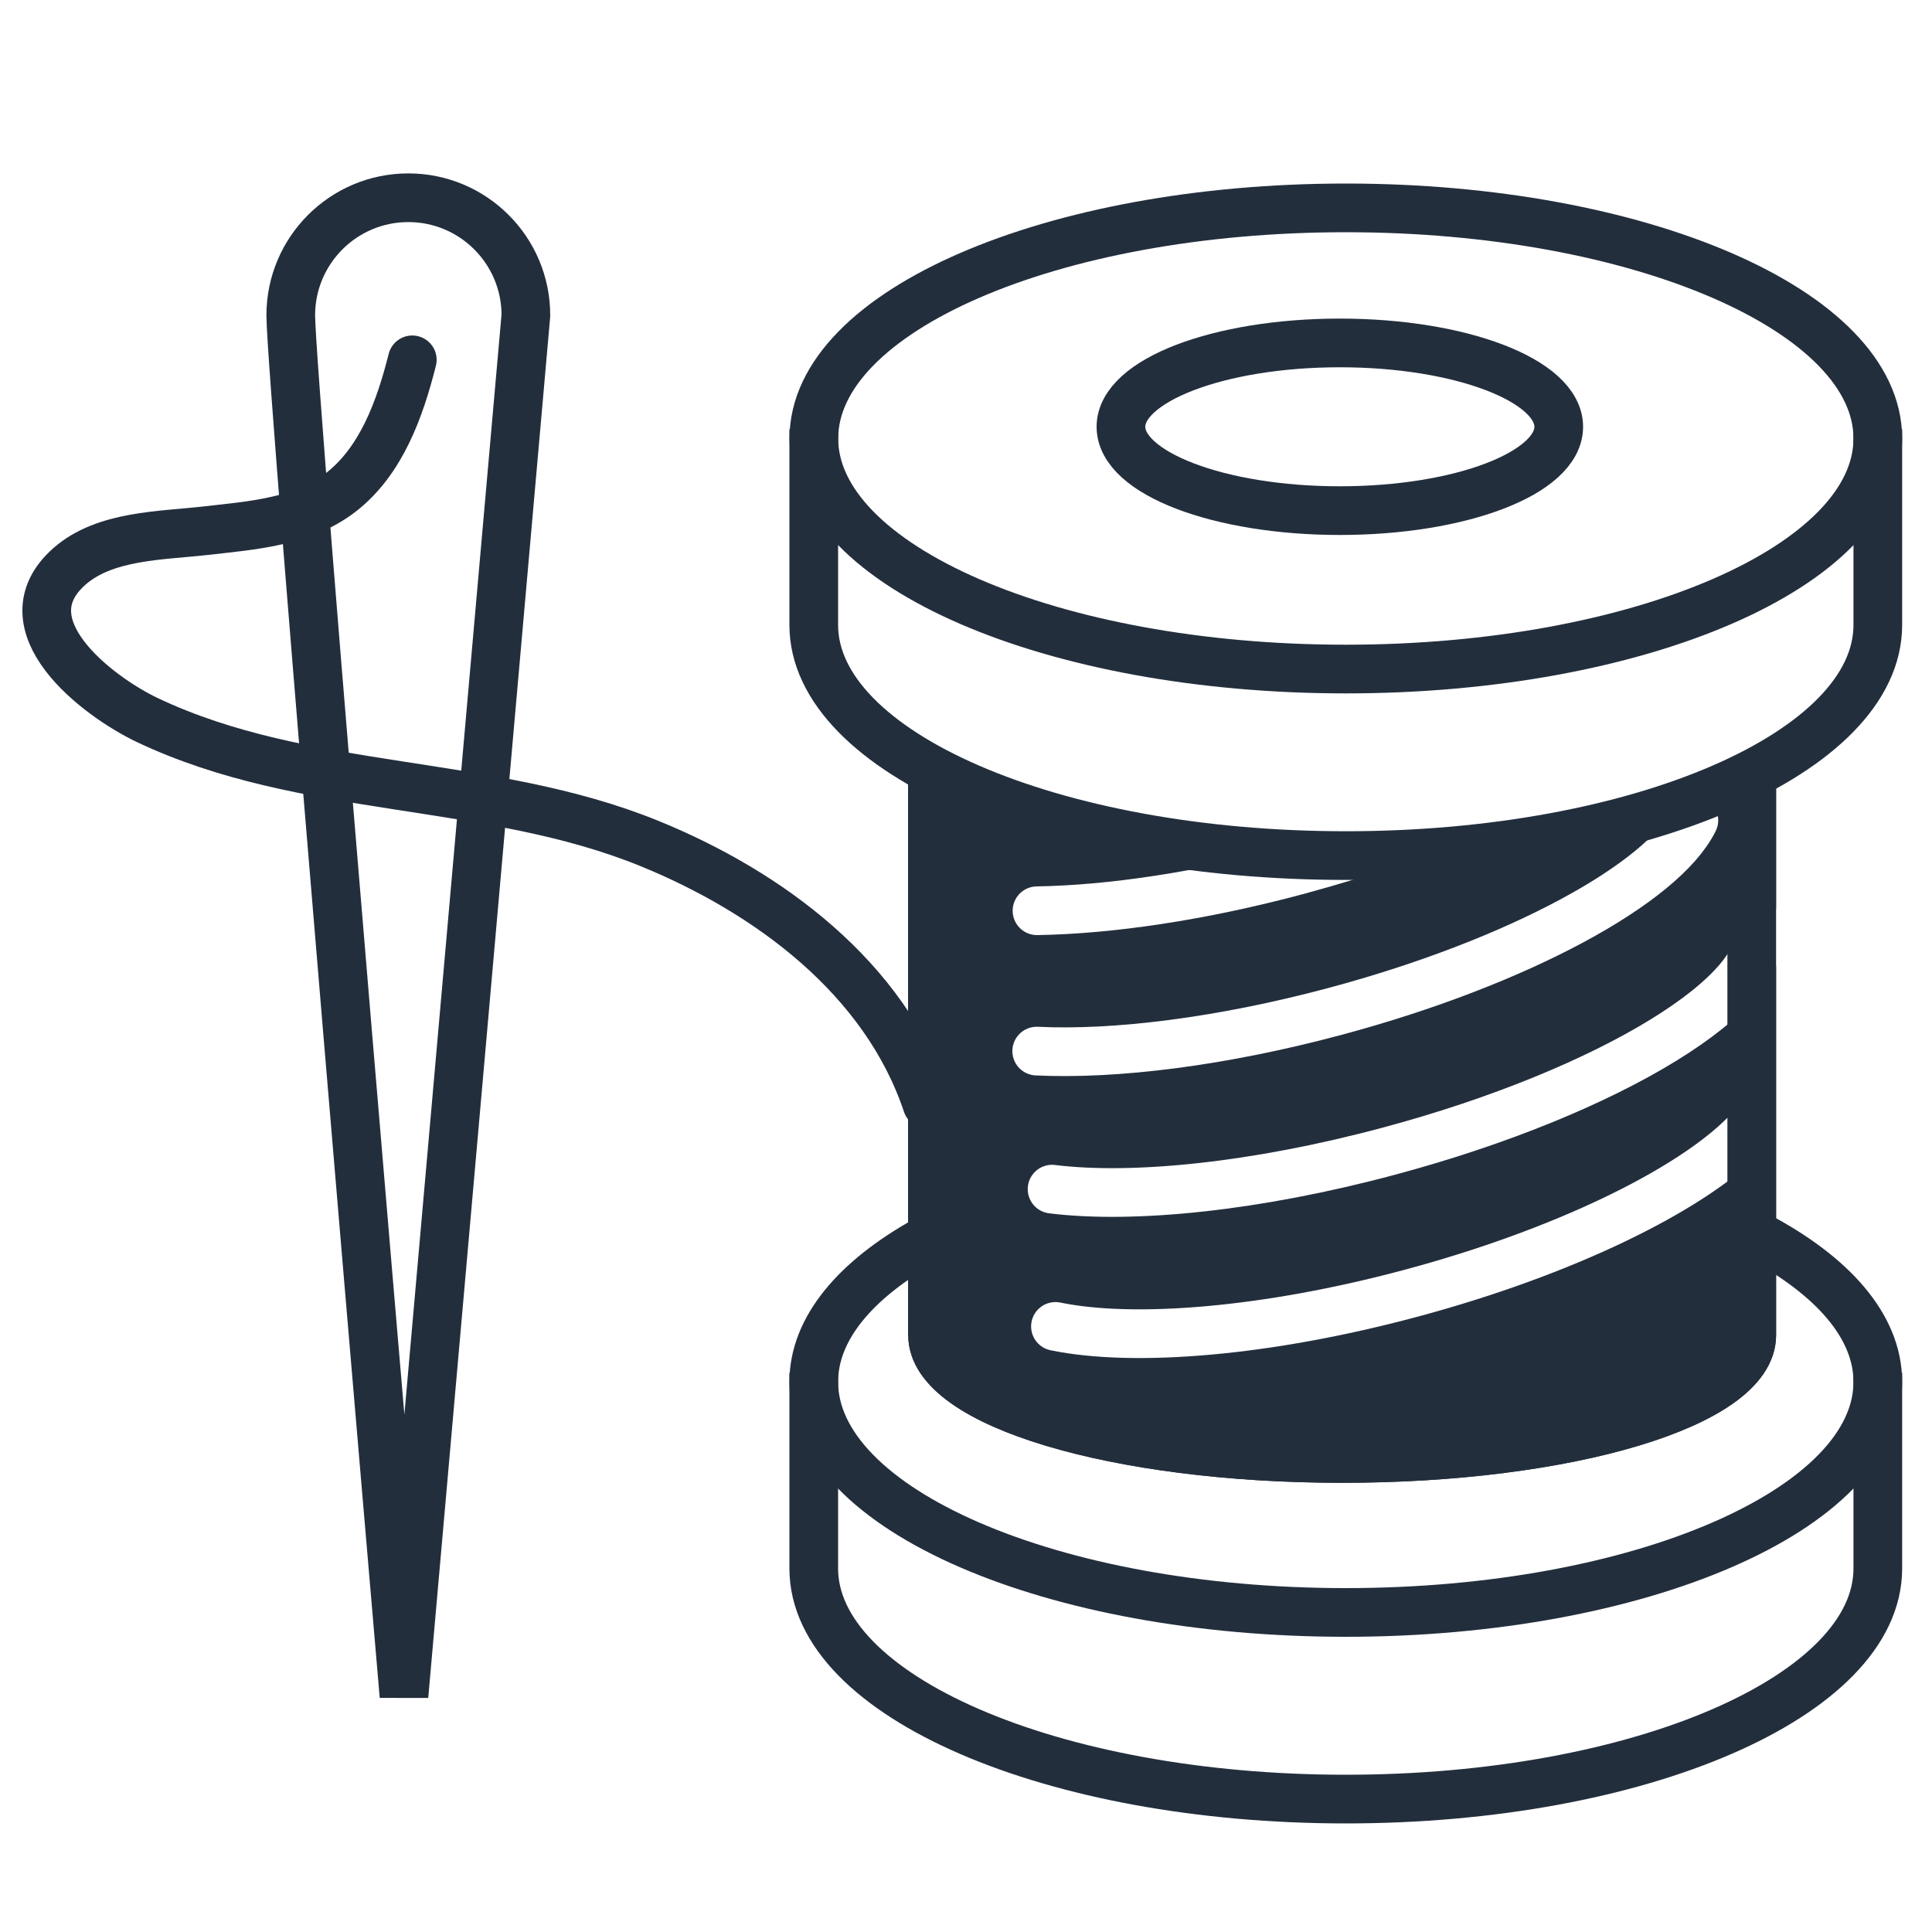 <svg viewBox="0 0 200 200" xmlns:xlink="http://www.w3.org/1999/xlink" xmlns="http://www.w3.org/2000/svg" data-name="Layer 1" id="Layer_1">
  <defs>
    <style>
      .cls-1, .cls-2, .cls-3, .cls-4 {
        fill: none;
      }

      .cls-2 {
        stroke: #fff;
      }

      .cls-2, .cls-3, .cls-4 {
        stroke-width: 5.04px;
      }

      .cls-2, .cls-4 {
        stroke-linecap: round;
      }

      .cls-3, .cls-4 {
        stroke: #232e3d;
      }

      .cls-5 {
        fill: #232e3d;
      }

      .cls-6 {
        clip-path: url(#clippath-1);
      }

      .cls-7 {
        fill: #fff;
      }

      .cls-8 {
        clip-path: url(#clippath);
      }
    </style>
    <clipPath id="clippath">
      <rect height="200" width="200" class="cls-1"></rect>
    </clipPath>
    <clipPath id="clippath-1">
      <rect height="200" width="200" class="cls-1"></rect>
    </clipPath>
  </defs>
  <rect height="200" width="200" class="cls-7"></rect>
  <g class="cls-8">
    <path d="M96.54,80.59v57.63c0,7.05,18.99,12.76,42.4,12.76s42.4-5.71,42.4-12.76v-57.63" class="cls-5"></path>
    <path d="M96.54,80.59v57.63c0,7.05,18.99,12.76,42.4,12.76s42.4-5.71,42.4-12.76v-57.63" class="cls-3"></path>
    <path d="M107.35,94.28c7.57-.12,16.99-1.5,26.94-4.17,1.81-.49,3.58-1,5.31-1.53" class="cls-2"></path>
    <path d="M107.32,108.81c8.11.39,19.12-.96,30.88-4.11,19-5.09,33.94-13.27,37.15-19.79" class="cls-2"></path>
    <path d="M108.91,123.1c8.37,1.04,21.1-.24,34.86-3.93,22.93-6.14,40.04-16.64,38.21-23.45" class="cls-2"></path>
    <path d="M109.26,137.31c8.12,1.67,21.83.58,36.76-3.42,15.83-4.24,28.85-10.63,34.6-16.41" class="cls-2"></path>
    <path d="M84.24,44.42v20.28c0,13.18,24.66,23.87,55.08,23.87s55.07-10.69,55.07-23.87v-20.28" class="cls-7"></path>
    <path d="M84.24,44.42v20.28c0,13.18,24.66,23.87,55.08,23.87s55.07-10.69,55.07-23.87v-20.28" class="cls-3"></path>
    <ellipse ry="8.68" rx="22.66" cy="44.18" cx="138.7" class="cls-3"></ellipse>
    <path d="M95.89,128.37c-7.3,4.05-11.65,9.15-11.65,14.68,0,13.18,24.66,23.87,55.07,23.87s55.08-10.69,55.08-23.87c0-5.75-4.69-11.02-12.5-15.14" class="cls-3"></path>
    <path d="M84.24,142.09v20.28c0,13.18,24.66,23.87,55.08,23.87s55.07-10.69,55.07-23.87v-20.28" class="cls-3"></path>
    <path d="M139.32,69.26c30.42,0,55.07-10.69,55.07-23.87s-24.66-23.87-55.07-23.87-55.07,10.69-55.07,23.87,24.66,23.87,55.07,23.87Z" class="cls-3"></path>
    <path d="M54.44,32.64c0-6.72-5.45-12.17-12.17-12.17s-12.17,5.45-12.17,12.17,11.72,142.91,11.72,142.91l12.62-142.91Z" class="cls-4"></path>
    <path d="M42.68,37.25c-1.26,5-3.19,10.49-7.44,13.75-3.98,3.05-9.17,3.39-13.97,3.94-4.58.52-10.42.46-14.09,3.7h0c-6.81,6.02,2.88,13.44,8.09,15.91,16.33,7.74,35.3,5.97,51.99,12.78,12.3,5.02,24.35,13.9,28.71,26.97" class="cls-4"></path>
  </g>
  <line y2="138.22" x2="96.54" y1="80.59" x1="96.54" class="cls-3"></line>
  <g class="cls-6">
    <path d="M96.54,80.59v57.63c0,7.05,18.99,12.76,42.4,12.76s42.4-5.71,42.4-12.76v-57.63" class="cls-3"></path>
  </g>
</svg>